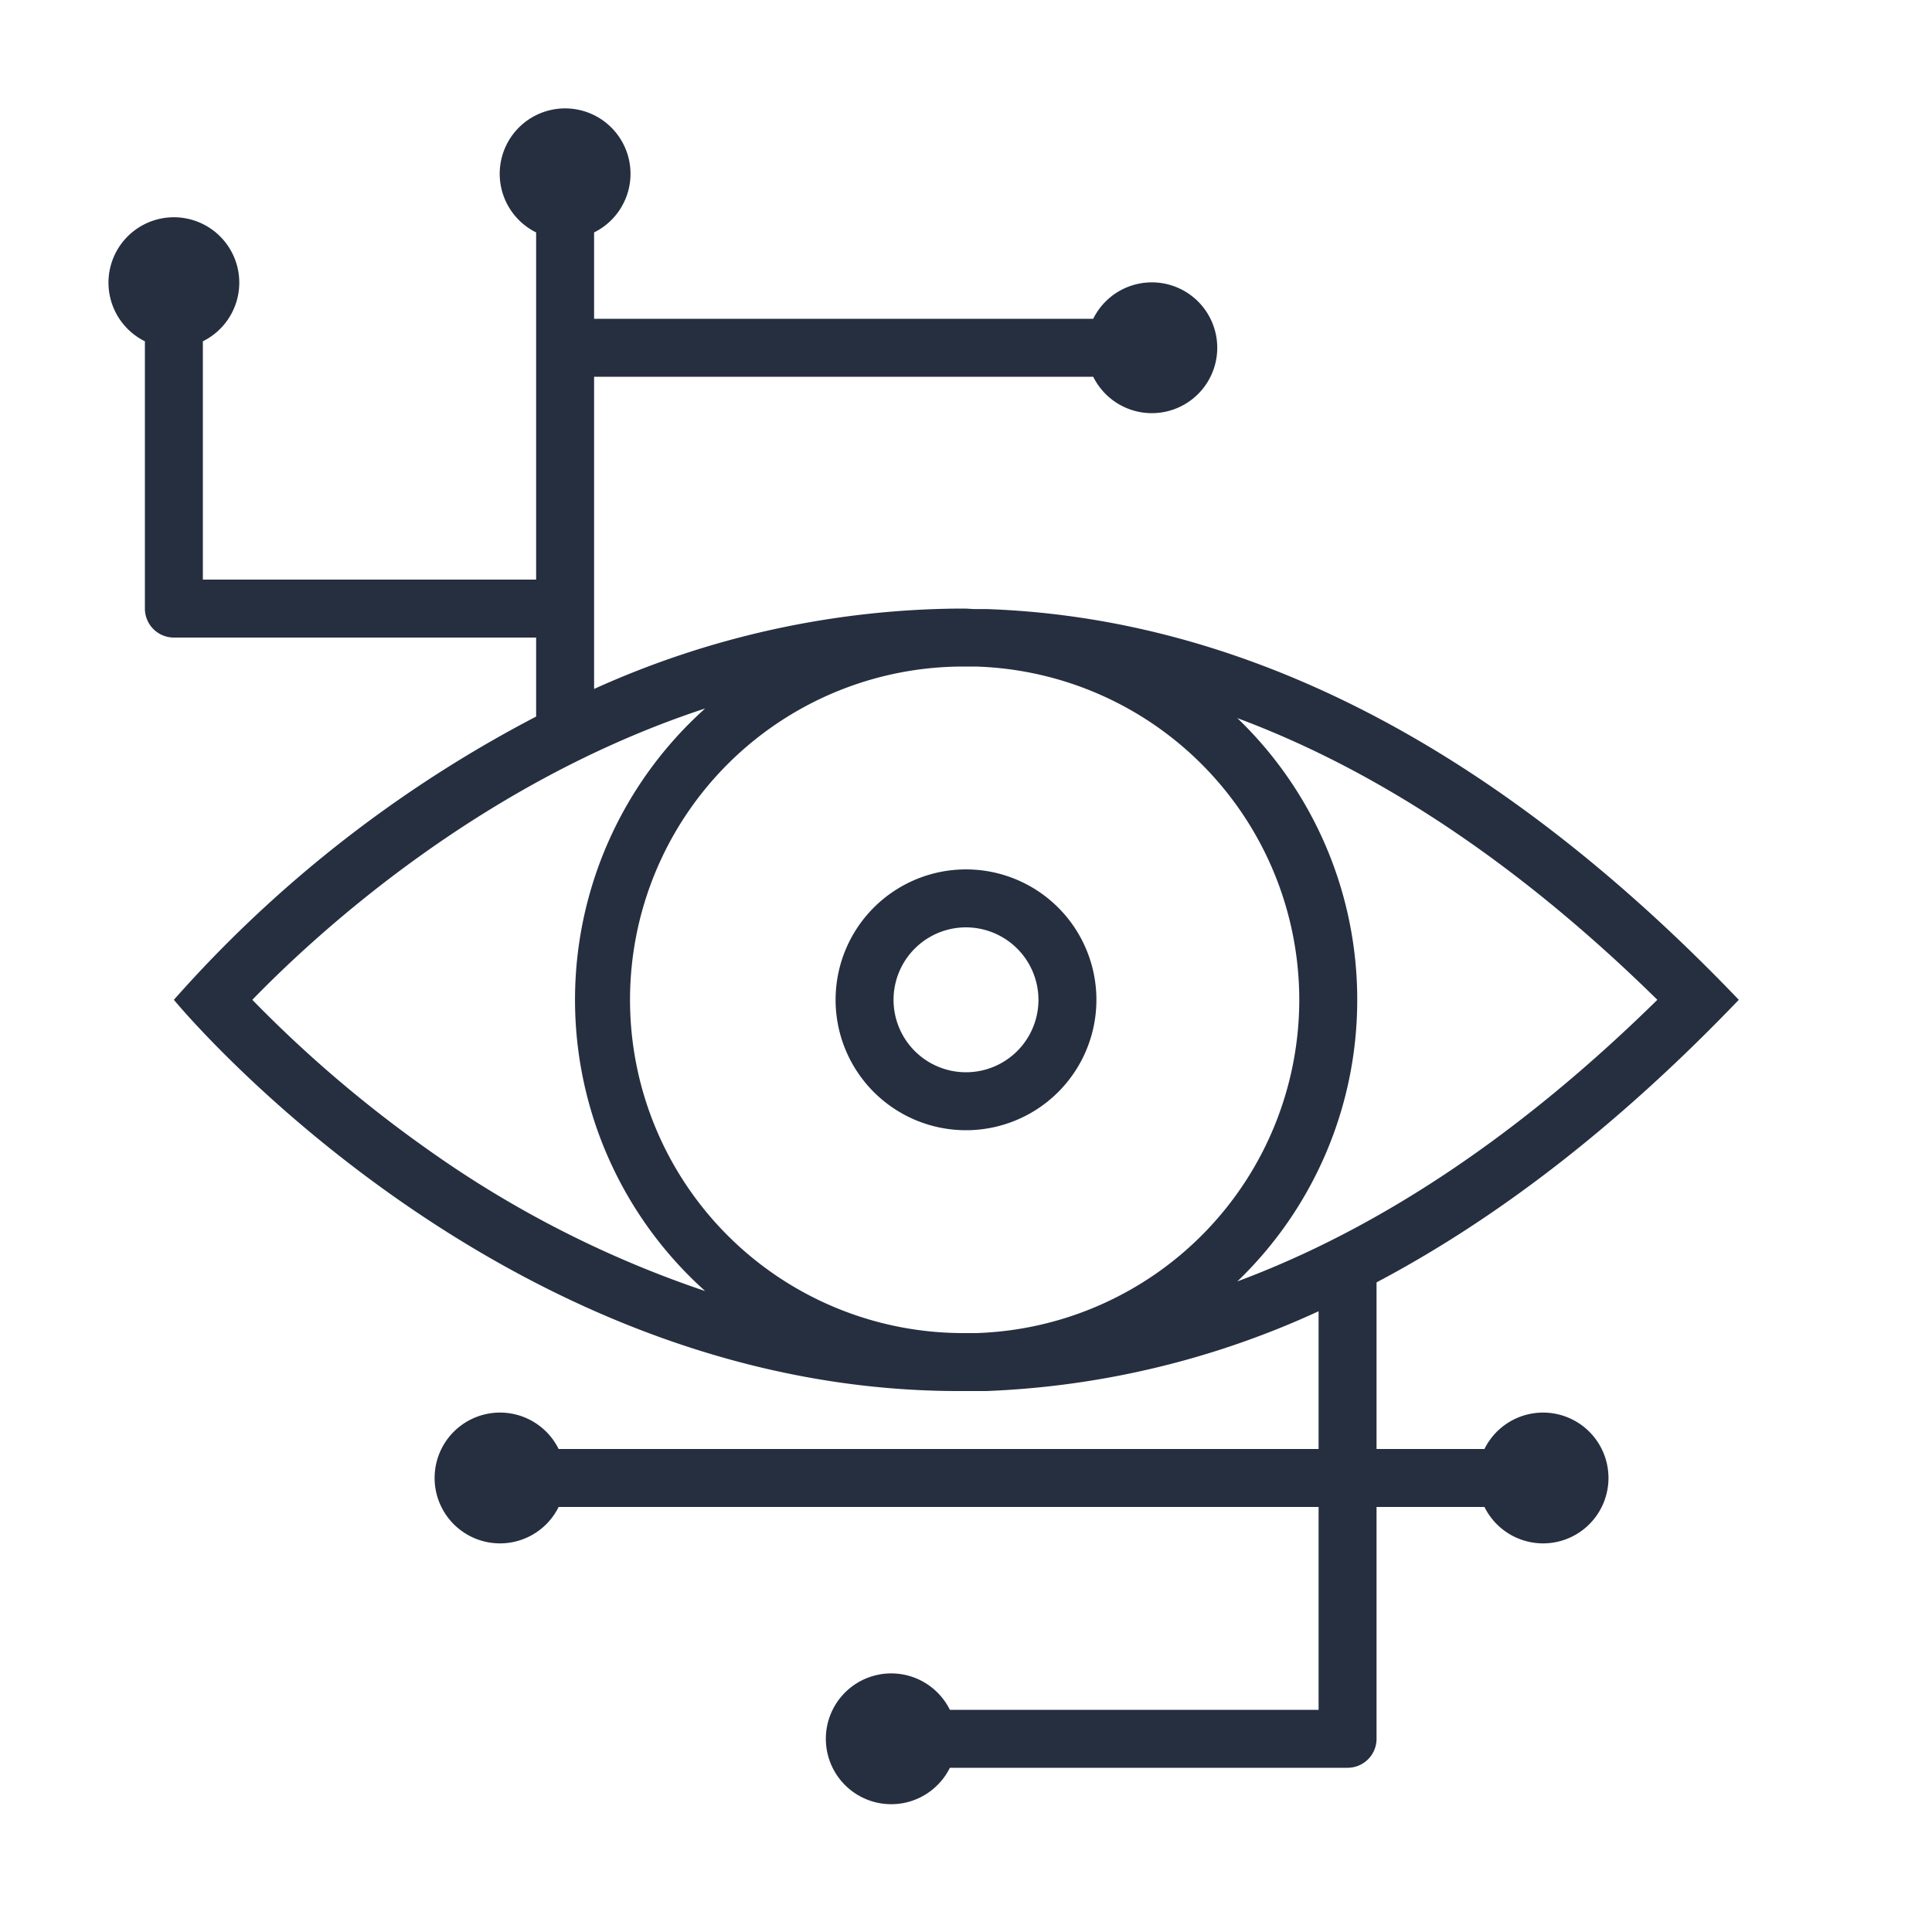 <svg data-name="Layer 1" xmlns="http://www.w3.org/2000/svg" viewBox="0 0 200 200"><title>workflow-engine-icons</title><path d="M86.5 103.5A13.5 13.5 0 1 0 100 90a13.5 13.5 0 0 0-13.5 13.5zm21 0A7.5 7.5 0 1 1 100 96a7.51 7.51 0 0 1 7.5 7.5z" fill="#252f40"/><path d="M142.5 132.75c12.1-6.39 24.66-15.85 37.5-29.25-27.93-29.18-54.57-39.66-77.9-40.45h-1.31L100 63h-.76a93.14 93.14 0 0 0-37.74 8.32V39h51.67a6.77 6.77 0 1 0 0-6H61.5v-8.94a6.77 6.77 0 1 0-6 0V60H21V35.33a6.77 6.77 0 1 0-6 0V63a3 3 0 0 0 3 3h37.5v8.18A130.33 130.33 0 0 0 18 103.5S51.23 144 99.23 144h2.88a90.44 90.44 0 0 0 34.39-8.26V150H57.83a6.77 6.77 0 1 0 0 6h78.67v21H98.33a6.77 6.77 0 1 0 0 6h41.17a3 3 0 0 0 3-3v-24h11.17a6.77 6.77 0 1 0 0-6H142.5zm-8-29.25a34.53 34.53 0 0 1-33.44 34.5h-1.34a34.49 34.49 0 0 1 0-69H101a34.53 34.53 0 0 1 33.5 34.5zm-90.14 15.55a130 130 0 0 1-18.24-15.55C33.08 96.33 50 80.89 73 73.34a40.48 40.48 0 0 0 0 60.31 110.15 110.15 0 0 1-28.64-14.6zm96.14-15.55a40.37 40.37 0 0 0-12.41-29.16c14.77 5.5 29.31 15.24 43.48 29.16-14.17 13.92-28.7 23.65-43.48 29.15a40.37 40.37 0 0 0 12.41-29.15z" fill="#252f40"/></svg>